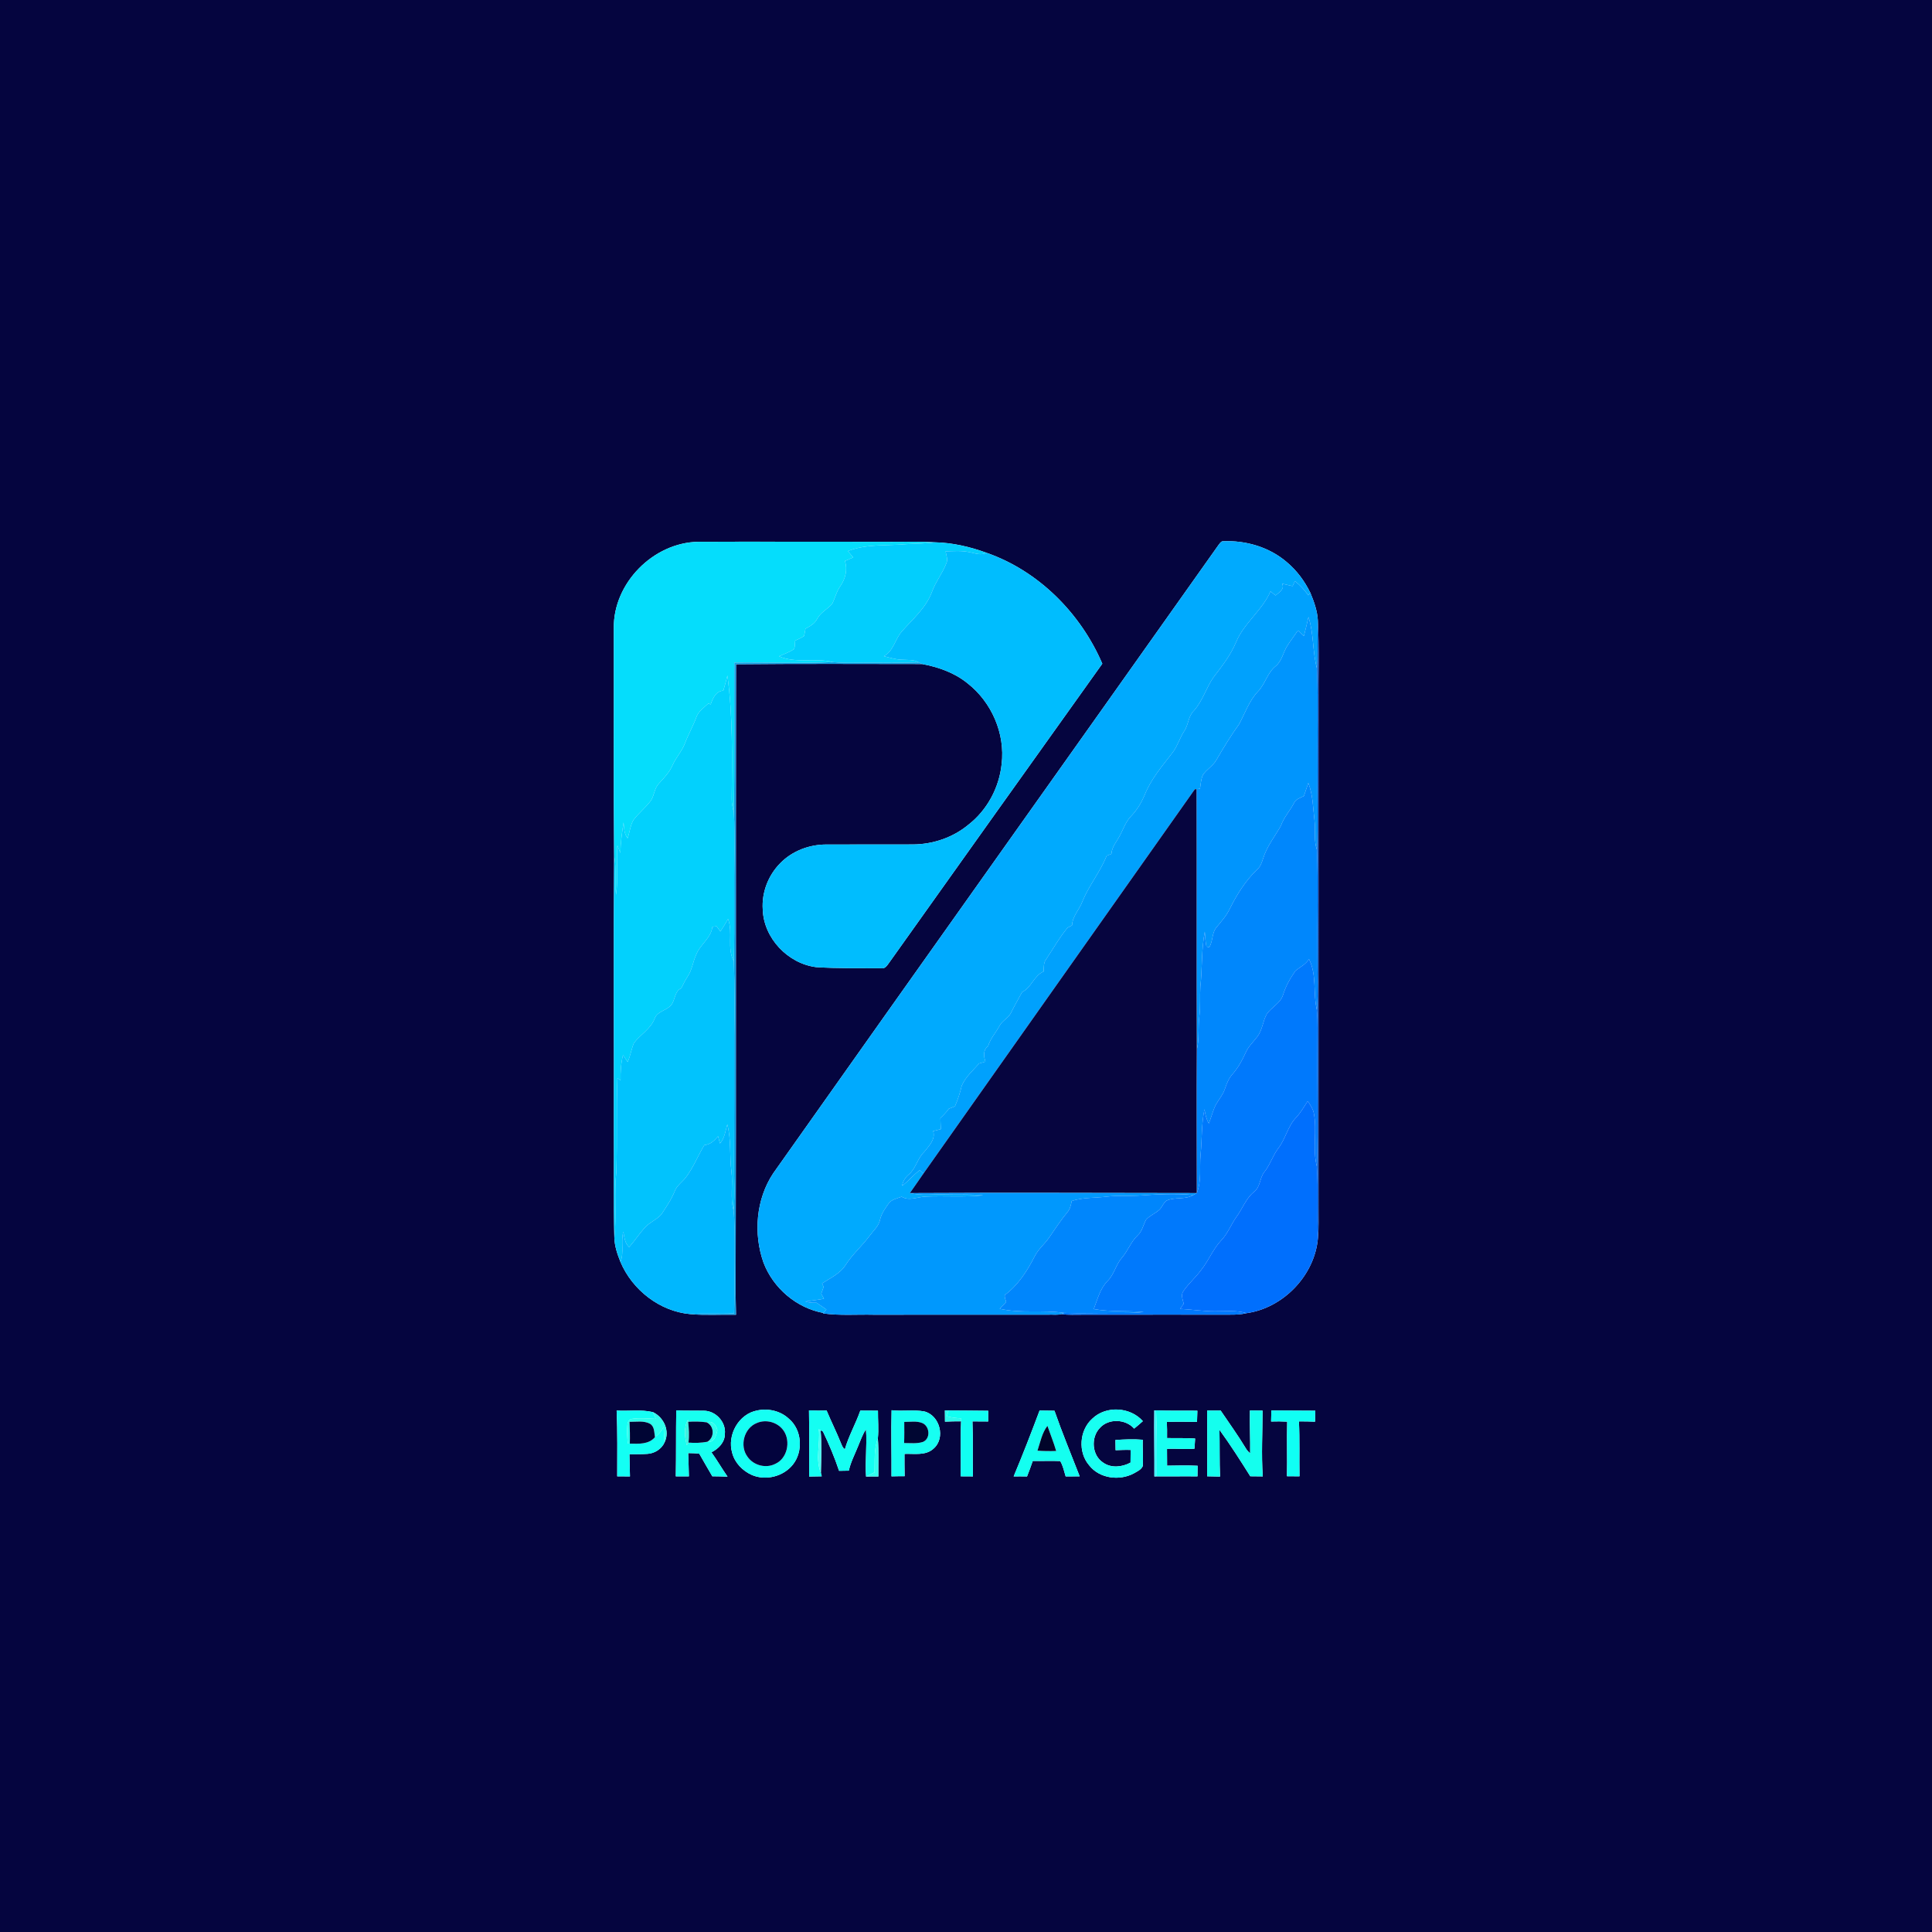 <?xml version="1.0" encoding="UTF-8"?>
<svg id="Layer_1" data-name="Layer 1" xmlns="http://www.w3.org/2000/svg" viewBox="0 0 1024 1024">
  <defs>
    <style>
      .cls-1 {
        fill: #00bdfe;
      }

      .cls-1, .cls-2, .cls-3, .cls-4, .cls-5, .cls-6, .cls-7, .cls-8, .cls-9, .cls-10, .cls-11, .cls-12, .cls-13, .cls-14, .cls-15, .cls-16, .cls-17, .cls-18, .cls-19, .cls-20, .cls-21, .cls-22, .cls-23, .cls-24, .cls-25, .cls-26, .cls-27, .cls-28, .cls-29, .cls-30, .cls-31, .cls-32, .cls-33, .cls-34, .cls-35, .cls-36, .cls-37, .cls-38, .cls-39, .cls-40 {
        stroke-width: 0px;
      }

      .cls-2 {
        fill: #00aafe;
      }

      .cls-3 {
        fill: #0086fc;
      }

      .cls-4 {
        fill: #03033d;
      }

      .cls-5 {
        fill: #15fff3;
      }

      .cls-6 {
        fill: #14ffee;
      }

      .cls-7 {
        fill: #0079fc;
      }

      .cls-8 {
        fill: #17fff0;
      }

      .cls-9 {
        fill: #05ddfc;
      }

      .cls-10 {
        fill: #02d1fd;
      }

      .cls-11 {
        fill: #17fff2;
      }

      .cls-12 {
        fill: #02cefd;
      }

      .cls-13 {
        fill: #48fbf1;
      }

      .cls-14 {
        fill: #000434;
      }

      .cls-15 {
        fill: #109ee2;
      }

      .cls-16 {
        fill: #006ffd;
      }

      .cls-17 {
        fill: #17fff1;
      }

      .cls-18 {
        fill: #05053f;
      }

      .cls-19 {
        fill: #0087fc;
      }

      .cls-20 {
        fill: #01052a;
      }

      .cls-21 {
        fill: #18fff1;
      }

      .cls-22 {
        fill: #01c3fd;
      }

      .cls-23 {
        fill: #10fff4;
      }

      .cls-24 {
        fill: #13fff4;
      }

      .cls-25 {
        fill: #06053f;
      }

      .cls-26 {
        fill: #00a1fd;
      }

      .cls-27 {
        fill: #000632;
      }

      .cls-28 {
        fill: #11fff2;
      }

      .cls-29 {
        fill: #0098fd;
      }

      .cls-30 {
        fill: #00b7fe;
      }

      .cls-31 {
        fill: #000534;
      }

      .cls-32 {
        fill: #3bf2e1;
      }

      .cls-33 {
        fill: #31ffee;
      }

      .cls-34 {
        fill: #0e5ac6;
      }

      .cls-35 {
        fill: #2df8ec;
      }

      .cls-36 {
        fill: #40f3f8;
      }

      .cls-37 {
        fill: #14fef2;
      }

      .cls-38 {
        fill: #2effed;
      }

      .cls-39 {
        fill: #0095fd;
      }

      .cls-40 {
        fill: #14fff0;
      }
    </style>
  </defs>
  <path class="cls-18" d="M0,0h1024v1024H0V0ZM645.82,288.88c-78.6,111.03-157.48,221.86-235.98,332.96-9.13,13.71-10.62,31.92-5.19,47.31,5.1,13.52,17.49,24.14,31.75,26.74l-.21.24c8.89,1.24,17.89.5,26.83.7,30.98-.01,61.97-.05,92.95-.03,2.15-.1,4.4.29,6.49-.31,3.8.57,7.66.3,11.49.33,26,.01,52-.06,78.01-.02,2.91.01,5.84-.07,8.69-.78,19.53-2.72,36.25-20.09,37.89-39.86.51-5.38.28-10.79.31-16.17,0-89.01.03-178.01-.01-267.02-.12-14.7.43-29.43-.35-44.12-.28-5.11-2.03-9.98-3.98-14.66-3.01-6.2-7.2-11.84-12.5-16.27-9.31-8-21.83-11.63-33.99-11.03-1.06.15-1.56,1.28-2.2,1.99ZM325.33,332.98c.1,40.18-.16,80.39.17,120.56-.36,48.48-.03,96.97-.12,145.45.13,19.04-.23,38.09.24,57.12.15,4.39,1.59,8.65,3.22,12.71,6.27,14.85,20.8,26.24,36.99,27.69,8.07.75,16.18.18,24.27.33-.07-4.92-.24-9.85-.18-14.77.28-109.99-.01-219.99.2-329.98,32.88-.34,65.77-.17,98.64-.14,8.61,1.62,17.16,4.6,24.04,10.21,12.76,9.96,20.04,26.64,18.1,42.78-1.3,12.52-7.71,24.51-17.7,32.23-8.14,6.74-18.7,10.33-29.23,10.4-15.32.02-30.64.01-45.96.04-9.01-.03-18.14,3.39-24.46,9.9-6.35,6.39-9.88,15.48-9.28,24.5.48,15.22,13.3,28.71,28.3,30.6,11.48.73,22.98.49,34.48.57,2.09.44,3.2-1.54,4.23-2.94,37.6-52.86,75.26-105.68,112.97-158.46-11.48-26.71-33.76-49.18-61.41-58.8-8.8-3.21-18.12-5.36-27.49-5.55-10.1-.53-20.23-.15-30.34-.28-31.69.06-63.38-.13-95.06.02-23.76.48-44.98,21.96-44.62,45.81ZM401.37,747.57c-9.92,1.85-16.08,13.03-13.29,22.51,1.38,5.29,5.55,9.54,10.47,11.71,7.41,3.15,16.7.77,21.7-5.53,5.59-7.02,4.83-18.48-2.15-24.31-4.42-4.15-10.86-5.62-16.73-4.38ZM578.89,751.96c-6.82,6.14-7.63,17.73-1.6,24.7,5.44,7.01,16.09,8.35,23.68,4.25,1.74-1.02,3.94-1.92,4.74-3.9.28-4.63-.18-9.28-.03-13.91-4.83-.42-9.67-.19-14.48.12.02,1.8.05,3.61.09,5.42,2.65-.12,5.32-.23,7.98-.14-.03,2.23-.06,4.46-.07,6.7-4.37,2.4-10.19,3.05-14.44.06-6.05-3.83-6.7-13.32-1.86-18.37,4.59-5.22,13.71-4.84,18.22.3,1.58-1.27,3.12-2.59,4.62-3.95-6.66-7.6-19.59-8.35-26.85-1.28ZM326.83,747.64c.52,11.61.31,23.24.31,34.85,2.25,0,4.49.01,6.75.04-.12-3.93-.17-7.85-.28-11.76,3.17-.06,6.35.05,9.52-.19,3.81-.21,7.54-2.56,9.09-6.07,2.94-6.01-.31-13.27-6.16-16.05-6.3-1.51-12.83-.45-19.23-.82ZM358.19,782.49c2.31.02,4.62.01,6.93,0-.04-4.11-.24-8.22-.36-12.32,1.96.07,3.94.02,5.89.35,2.3,3.97,4.52,7.99,6.88,11.94,2.69.03,5.39.07,8.08.19-2.96-4.22-5.51-8.72-8.53-12.9,3.76-1.87,7.14-5.3,7.12-9.76.66-6.33-4.89-12.28-11.2-12.28-4.85-.1-9.72.06-14.57-.18-.19,11.65-.02,23.31-.24,34.96ZM428.78,747.51c.19,11.7.12,23.39.08,35.09,2.22-.06,4.45-.09,6.69-.12-.12-.45-.36-1.35-.47-1.8.17-7.52.48-15.14-.14-22.62.31.18.94.53,1.25.7,3.24,6.76,6.16,13.69,8.54,20.81,1.72-.02,3.44-.06,5.17-.09.96-4.48,3.13-8.53,4.82-12.75,1.31-3.1,2.38-6.33,4.26-9.15.66,8.33-.52,16.68.05,25.02,2.17-.07,4.34-.06,6.52-.03-.06-6.72.26-13.45-.27-20.15.53-4.88,0-9.82.06-14.72-3.12-.01-6.23-.09-9.35-.06-2.42,6.94-6.14,13.36-8.18,20.47-1.15-.64-1.52-1.96-2.02-3.05-2.36-5.91-5.22-11.59-7.67-17.46-3.12.11-6.23.08-9.34-.09ZM472.51,782.5c2.32-.07,4.64-.09,6.97-.08-.06-3.95-.12-7.89-.09-11.83,5.15-.21,11.23,1.07,15.41-2.79,6.52-5.59,3.34-17.68-4.93-19.71-5.7-1.04-11.56.04-17.31-.63-.32,11.68.04,23.36-.05,35.04ZM500.81,747.53c-.01,1.98,0,3.97.05,5.97,2.84-.12,5.69-.2,8.54-.18-.43,9.71.01,19.44-.23,29.16,2.17,0,4.33,0,6.51.04-.23-9.72.13-19.45-.26-29.16,2.76-.02,5.54.03,8.31.05.02-1.89.02-3.78.05-5.66-7-.14-13.99-.07-20.98-.17-.5-.01-1.49-.04-1.99-.05ZM551,747.61c-4.38,11.72-8.91,23.39-13.74,34.92,2.36-.03,4.72-.03,7.09.02,1.11-2.71,2.06-5.47,3.03-8.22,4.85.11,9.7-.18,14.55.07,1.52,2.47,2.02,5.38,2.89,8.12,2.47,0,4.95-.02,7.44-.01-4.5-11.58-9.27-23.06-13.37-34.79-2.64-.07-5.27-.11-7.89-.11ZM611.79,747.52c-.14,11.67.12,23.35.05,35.03l1.28-.05c7.19.06,14.38-.09,21.57.01.03-1.88.04-3.75.07-5.62-5.39-.27-10.79-.15-16.18-.05.02-2.99,0-5.98-.05-8.95,4.86-.21,9.72.36,14.57-.07.15-1.79.19-3.59.34-5.36-4.96-.37-9.92-.12-14.88-.26.06-2.86,0-5.71-.11-8.55,5.32-.18,10.66-.06,15.99-.03.06-1.98.13-3.94.19-5.91-7.3-.11-14.6.11-21.9-.19h-.94ZM639.81,747.64c.09,11.61.09,23.22,0,34.83,2.27.03,4.55.07,6.83.14-.33-8.26-.12-16.54-.31-24.8,5.79,7.95,11.1,16.3,16.34,24.64,2.2-.01,4.41.02,6.63.07-.82-11.61-.12-23.24-.12-34.86-2.24-.04-4.47-.07-6.69-.1-.17,7.59.22,15.17.13,22.75-.92-.79-1.76-1.68-2.34-2.73-4.14-6.85-8.83-13.35-13.31-19.97-2.39.01-4.78.02-7.16.03ZM673.85,747.58c-.07,1.93-.1,3.88-.14,5.84,2.84-.08,5.69-.09,8.53.08-.25,9.64.09,19.28-.12,28.93,2.21-.01,4.42,0,6.64.05-.15-9.7.16-19.42-.29-29.12,2.83-.02,5.68.04,8.53.16.05-1.95.08-3.88.14-5.81-7.77-.05-15.53-.11-23.29-.13Z"/>
  <path class="cls-2" d="M645.82,288.88c.64-.71,1.14-1.84,2.2-1.99,12.16-.6,24.68,3.03,33.99,11.03,5.3,4.43,9.49,10.07,12.5,16.27-.27.33-.83.99-1.1,1.32-2-2.82-4.32-5.41-7.08-7.49-.42.87-.83,1.75-1.24,2.63-1.87-.4-3.71-.87-5.56-1.3,1.54,2.92-1.63,4.61-3.46,6.25-.9-.73-1.79-1.45-2.67-2.17-4.39,10.13-14,16.7-18.25,26.9-2.85,6.92-7.52,12.84-12.04,18.73-3.86,5.65-5.73,12.52-10.37,17.68-3.04,2.94-2.78,7.54-5.16,10.89-2.27,3.51-3.41,7.63-5.89,11-5.59,7.26-11.76,14.36-15.1,23-1.75,4.01-4.03,7.82-7.11,10.96-2.76,2.84-4.01,6.67-5.83,10.1-1.66,3.24-4.34,6.08-4.58,9.89-.84.31-1.67.63-2.49.96-3.37,8.46-9.29,15.63-12.8,24.05-1.55,4.43-5.38,7.96-5.57,12.85-.8.41-1.58.84-2.36,1.26-4.36,5.21-7.65,11.19-11.43,16.82-1.4,1.83-1.09,4.25-1.3,6.41-5.18,2.2-6.38,8.51-11.38,10.89-2.01,3.7-4.11,7.36-5.97,11.14-1.38,2.74-4.56,3.97-5.96,6.71-1.96,3.65-4.93,6.76-6.09,10.81-2.76,2.05-2.37,5.32-1.41,8.22-1.12.3-2.23.62-3.33.96-3.3,3.72-7.19,7.08-9.22,11.74-.89,3.77-2.09,7.44-3.63,10.99-1.08.4-2.15.82-3.21,1.26-1.32,1.79-2.84,3.42-4.48,4.92.02,1.97.14,3.93.24,5.9-1.37.34-2.73.69-4.09,1.05,1.43,4.35-2.41,8.05-4.87,11.17-3.54,3.36-4.26,8.65-8.05,11.81-1.87,1.53-3.08,3.61-3.57,5.98,3.44-2.41,5.98-5.87,9.44-8.27.48.43,1.45,1.3,1.93,1.74-2.44,3.45-4.77,6.98-7.24,10.42,6.16,1.47,12.51.49,18.77.72,6.7.22,13.41-.23,20.09.45-10.01,1.09-20.1.23-30.13.65-4.39.07-8.91,2.55-13.07.1-2.43.95-5.44,1.38-6.98,3.73-1.82,2.55-3.71,5.2-4.44,8.32-.66,3.49-3.49,5.86-5.51,8.59-3.93,5.33-9,9.72-12.62,15.3-2.9,4.77-8.14,7.07-12.64,10,.27.62.56,1.24.84,1.87-.43,1.19-.85,2.39-1.27,3.6.48.87.97,1.76,1.47,2.65-3.29.62-6.61.99-9.91,1.45,1.9.67,3.91.76,5.92.66,1.75,1.2,3.5,2.42,5.27,3.61-.4.46-1.22,1.37-1.62,1.82-14.26-2.6-26.65-13.22-31.75-26.74-5.43-15.39-3.94-33.6,5.19-47.31,78.5-111.1,157.38-221.93,235.98-332.96Z"/>
  <path class="cls-9" d="M325.33,332.98c-.36-23.85,20.86-45.33,44.62-45.81,31.68-.15,63.37.04,95.06-.02,10.11.13,20.24-.25,30.34.28-5.03.8-10.12.64-15.18.99-10.26.94-20.98-.2-30.77,3.64.93,1.13,1.85,2.26,2.8,3.39-1.47.63-2.93,1.26-4.39,1.9,1.55,4.48.26,9.4-2.35,13.2-2.08,2.88-2.83,6.39-4.39,9.51-2.48,2.8-6.11,4.49-7.93,7.89-1.27,2.56-3.8,3.97-6.23,5.27-.24,1.31-.38,2.64-.8,3.92-1.46.98-3.1,1.65-4.67,2.41-.16,1.46-.05,3-.52,4.42-2.44,1.73-5.34,2.63-8.03,3.87,9.12,3.99,19.24.64,28.63,3.1-17.41.82-34.86.05-52.28.27-.12,26.46.18,52.92-.28,79.37-.64-2.47-1.22-4.99-1.13-7.55.21-21.69.63-43.44-2.29-64.99-.66,2.68-1.36,5.35-2.16,8-4.02.27-5.55,4.03-6.71,7.32-.41-.18-.82-.35-1.23-.51-2.3,2.2-5.21,4.07-6.33,7.2-1.75,4.8-4.32,9.23-6.11,14.01-1.59,4.15-4.74,7.43-6.52,11.49-1.61,3.76-4.47,6.69-7.19,9.66-2.38,2.44-2.47,6.05-4.14,8.89-2.75,3.83-6.59,6.73-9.41,10.51-1.7,2.97-1.97,6.5-3.11,9.7-1.91-2.39-1.81-5.53-2.11-8.41-.86,5.35-1.61,10.73-1.71,16.16-.53-1.32-1.06-2.64-1.6-3.95-.61,8.69.53,17.45-.69,26.11-.78-6.88.3-13.85-1.02-20.68-.33-40.17-.07-80.38-.17-120.56Z"/>
  <path class="cls-12" d="M449.4,292.06c9.79-3.84,20.51-2.7,30.77-3.64,5.06-.35,10.15-.19,15.18-.99,9.37.19,18.69,2.34,27.49,5.55-2.99,1.64-6.17.15-9.22-.36-4.09-.83-8.29-.51-12.43-.37.35,2.05,1.34,4.27.39,6.31-2.06,5.35-5.76,9.88-7.68,15.3-3.16,8.42-10.23,14.34-16,20.91-3.54,4.08-4.33,10.31-9.42,13.01,3.12.82,6.25,1.78,9.51,1.88,3.04.23,6.33-.24,9.06,1.46-11.34.35-22.68.05-34.02.19-3.84.07-7.69.01-11.51-.37-9.39-2.46-19.51.89-28.63-3.1,2.69-1.24,5.59-2.14,8.03-3.87.47-1.42.36-2.96.52-4.42,1.57-.76,3.21-1.43,4.67-2.41.42-1.28.56-2.61.8-3.92,2.43-1.3,4.96-2.71,6.23-5.27,1.82-3.4,5.45-5.09,7.93-7.89,1.56-3.12,2.31-6.63,4.39-9.51,2.61-3.8,3.9-8.72,2.35-13.2,1.46-.64,2.92-1.27,4.39-1.9-.95-1.13-1.87-2.26-2.8-3.39Z"/>
  <path class="cls-1" d="M501.19,292.25c4.14-.14,8.34-.46,12.43.37,3.05.51,6.23,2,9.22.36,27.65,9.62,49.93,32.09,61.41,58.8-37.71,52.78-75.37,105.6-112.97,158.46-1.03,1.4-2.14,3.38-4.23,2.94-11.5-.08-23,.16-34.48-.57-15-1.89-27.82-15.38-28.3-30.6-.6-9.02,2.93-18.11,9.28-24.5,6.32-6.51,15.45-9.93,24.46-9.9,15.32-.03,30.64-.02,45.96-.04,10.53-.07,21.09-3.66,29.23-10.4,9.99-7.72,16.4-19.71,17.7-32.23,1.94-16.14-5.34-32.82-18.1-42.78-6.88-5.61-15.43-8.59-24.04-10.21-.43-.21-1.28-.63-1.71-.83-2.73-1.7-6.02-1.23-9.06-1.46-3.26-.1-6.39-1.06-9.51-1.88,5.09-2.7,5.88-8.93,9.42-13.01,5.77-6.57,12.84-12.49,16-20.91,1.92-5.42,5.62-9.95,7.68-15.3.95-2.04-.04-4.26-.39-6.31Z"/>
  <path class="cls-26" d="M686.33,308.02c2.76,2.08,5.08,4.67,7.08,7.49.27-.33.83-.99,1.1-1.32,1.95,4.68,3.7,9.55,3.98,14.66-.23,8.57.05,17.15-.4,25.72-2.52-9-1.66-18.6-4.57-27.55-.75,3.37-1.56,6.73-2.44,10.07-1.06-.98-2.11-1.95-3.15-2.92-1.84,2.73-3.88,5.34-5.64,8.13-2.26,3.51-2.81,8.09-6.23,10.82-4.42,3.57-5.49,9.54-9.43,13.51-4.59,4.89-6.74,11.37-9.86,17.16-4.38,6.07-8.26,12.48-12.03,18.94-1.76,3.21-5.19,4.97-7.18,7.98-1.03,2.31-1.14,4.89-1.56,7.36-.46.04-1.36.13-1.82.17l-.93.11c-47.97,67.83-95.84,135.74-143.78,203.6-.48-.44-1.45-1.31-1.93-1.74-3.46,2.4-6,5.86-9.44,8.27.49-2.37,1.7-4.45,3.57-5.98,3.79-3.16,4.51-8.45,8.05-11.81,2.46-3.12,6.3-6.82,4.87-11.17,1.36-.36,2.72-.71,4.09-1.05-.1-1.97-.22-3.93-.24-5.9,1.64-1.5,3.16-3.13,4.48-4.92,1.06-.44,2.13-.86,3.21-1.26,1.54-3.55,2.74-7.22,3.63-10.99,2.03-4.66,5.92-8.02,9.22-11.74,1.1-.34,2.21-.66,3.33-.96-.96-2.9-1.35-6.17,1.41-8.22,1.16-4.05,4.13-7.16,6.09-10.81,1.4-2.74,4.58-3.97,5.96-6.71,1.86-3.78,3.96-7.44,5.97-11.14,5-2.38,6.2-8.69,11.38-10.89.21-2.16-.1-4.58,1.3-6.41,3.78-5.63,7.07-11.61,11.43-16.82.78-.42,1.56-.85,2.36-1.26.19-4.89,4.02-8.42,5.57-12.85,3.51-8.42,9.43-15.59,12.8-24.05.82-.33,1.65-.65,2.49-.96.24-3.81,2.92-6.65,4.58-9.89,1.82-3.43,3.07-7.26,5.83-10.1,3.08-3.14,5.36-6.95,7.11-10.96,3.34-8.64,9.51-15.74,15.1-23,2.48-3.37,3.62-7.49,5.89-11,2.38-3.35,2.12-7.95,5.16-10.89,4.64-5.16,6.51-12.03,10.37-17.68,4.52-5.89,9.19-11.81,12.04-18.73,4.25-10.2,13.86-16.77,18.25-26.9.88.72,1.77,1.44,2.67,2.17,1.83-1.64,5-3.33,3.46-6.25,1.85.43,3.69.9,5.56,1.3.41-.88.82-1.76,1.24-2.63Z"/>
  <path class="cls-39" d="M691.08,337.09c.88-3.34,1.69-6.7,2.44-10.07,2.91,8.95,2.05,18.55,4.57,27.55.66,18.11.09,36.25.27,54.37-.19,13.88.3,27.77-.26,41.64-1.95-5-.73-10.4-1.38-15.59-.79-6.72-.81-13.63-3.29-20.01-.79,2.3-1.55,4.62-2.34,6.93-1.9,1.01-4.34,1.58-5.25,3.74-2.14,4.12-5.41,7.57-6.92,12-3.28,5.78-7.57,11.1-9.5,17.55-.66,1.92-1.28,3.97-2.83,5.39-6.29,5.97-10.99,13.41-14.81,21.14-1.79,3.73-4.58,6.79-7.17,9.95-2.36,2.97-1.69,7.28-3.69,10.35-.37-.07-1.12-.23-1.49-.3-.53-2.61-.65-5.28-.87-7.91-1.9,9.64-1.26,19.49-2.36,29.21-.3,5.21.13,10.45-.52,15.64-.76,5.9.08,11.91-1.35,17.74-.23-46.06.03-92.12-.15-138.17.46-.04,1.36-.13,1.82-.17.42-2.47.53-5.05,1.56-7.36,1.99-3.01,5.42-4.77,7.18-7.98,3.77-6.46,7.65-12.87,12.03-18.94,3.12-5.79,5.27-12.27,9.86-17.16,3.94-3.97,5.01-9.94,9.43-13.51,3.42-2.73,3.97-7.31,6.23-10.82,1.76-2.79,3.8-5.4,5.64-8.13,1.04.97,2.09,1.94,3.15,2.92Z"/>
  <path class="cls-34" d="M698.49,328.85c.78,14.69.23,29.42.35,44.12.04,89.01.01,178.01.01,267.02-.03,5.38.2,10.79-.31,16.17-.56-12.56.23-25.14-.51-37.69.63-21.48.12-43,.28-64.49-.05-6.15.23-12.31-.28-18.44.74-10.16.19-20.36.29-30.54-.13-18.14.37-36.29-.22-54.42.56-13.87.07-27.76.26-41.64-.18-18.12.39-36.26-.27-54.37.45-8.57.17-17.15.4-25.72Z"/>
  <path class="cls-15" d="M389.24,351.21c17.42-.22,34.87.55,52.28-.27,3.82.38,7.67.44,11.51.37,11.34-.14,22.68.16,34.02-.19.43.2,1.28.62,1.71.83-32.87-.03-65.76-.2-98.64.14-.21,109.99.08,219.99-.2,329.98-.06,4.92.11,9.85.18,14.77-8.09-.15-16.2.42-24.27-.33,7.74-.64,15.49.03,23.23-.4.43-12.36.1-24.72.15-37.08.01-5.83.23-11.67-.38-17.47.78-8.83.13-17.68.23-26.52.09-22.01.11-44.01.11-66.02.16-13.17.24-26.35-.21-39.51.46-19.85-.01-39.71.31-59.55-.1-6.47.1-12.94-.31-19.38.46-26.45.16-52.91.28-79.37Z"/>
  <path class="cls-10" d="M385.54,358.04c2.92,21.55,2.5,43.3,2.29,64.99-.09,2.56.49,5.08,1.13,7.55.41,6.44.21,12.91.31,19.38-.32,19.84.15,39.7-.31,59.55-3.85-6.98-.32-15.19-3.09-22.44-1.26,2.26-2.59,4.48-4.06,6.61-.69-.91-1.36-1.82-2.01-2.74-.55.08-1.66.24-2.21.32-.75,6.06-6.5,9.26-8.56,14.68-1.77,3.74-2.18,8.04-4.51,11.53-1.3,2.01-2.4,4.14-3.41,6.32-3.17,1.34-3.24,5.08-4.62,7.76-1.98,4.1-8.11,3.95-9.57,8.48-2.15,5.43-7.57,8.33-10.96,12.83-1.31,3.26-1.85,6.79-3.28,10.02-.83-1.25-1.64-2.48-2.47-3.71-1.09,4.38-1.39,8.9-1.28,13.41-.42-.28-1.26-.85-1.69-1.14-.63,16.51.03,33.04-.57,49.54-1.23,11.68.24,23.46-1.05,35.13-.47-19.03-.11-38.08-.24-57.12.09-48.48-.24-96.97.12-145.45,1.32,6.83.24,13.8,1.02,20.68,1.22-8.66.08-17.42.69-26.11.54,1.31,1.07,2.63,1.6,3.95.1-5.43.85-10.81,1.71-16.16.3,2.88.2,6.02,2.11,8.41,1.14-3.2,1.41-6.73,3.11-9.7,2.82-3.78,6.66-6.68,9.41-10.51,1.67-2.84,1.76-6.45,4.14-8.89,2.72-2.97,5.58-5.9,7.19-9.66,1.78-4.06,4.93-7.34,6.52-11.49,1.79-4.78,4.36-9.21,6.11-14.01,1.12-3.13,4.03-5,6.33-7.2.41.16.82.33,1.23.51,1.16-3.29,2.69-7.05,6.71-7.32.8-2.65,1.5-5.32,2.16-8Z"/>
  <path class="cls-19" d="M693.43,414.98c2.48,6.38,2.5,13.29,3.29,20.01.65,5.19-.57,10.59,1.38,15.59.59,18.13.09,36.28.22,54.42-.1,10.18.45,20.38-.29,30.54-2.24-8.94.08-18.68-4.24-27.2-1.71,2.79-4.68,4.18-7.13,6.15-2.77,3.91-5.16,8.13-6.59,12.72-1.35,4.54-6.11,6.55-8.65,10.25-2.11,3.79-2.31,8.43-4.97,11.95-2.19,2.86-4.92,5.38-6.34,8.76-1.76,3.98-3.93,7.78-6.79,11.08-2.05,2.23-3.14,5.07-4.1,7.89-1.23,3.81-4.33,6.61-5.69,10.36-1.02,2.62-1.8,5.33-2.82,7.96-1.37-2.29-1.89-4.92-2.32-7.51-1.7,7.92-1.23,16.06-2.07,24.08-.62,6.78.65,13.84-2,20.33-.04-25.32-.19-50.64.01-75.95,1.43-5.83.59-11.84,1.35-17.74.65-5.19.22-10.43.52-15.64,1.1-9.72.46-19.57,2.36-29.21.22,2.63.34,5.3.87,7.91.37.07,1.12.23,1.49.3,2-3.07,1.33-7.38,3.69-10.35,2.59-3.16,5.38-6.22,7.17-9.95,3.82-7.73,8.52-15.17,14.81-21.14,1.55-1.42,2.17-3.47,2.83-5.39,1.93-6.45,6.22-11.77,9.5-17.55,1.51-4.43,4.78-7.88,6.92-12,.91-2.16,3.35-2.73,5.25-3.74.79-2.31,1.55-4.63,2.34-6.93Z"/>
  <path class="cls-25" d="M633.25,418.35l.93-.11c.18,46.05-.08,92.11.15,138.17-.2,25.31-.05,50.63-.01,75.95-50.7-.05-101.4-.27-152.09.01,2.47-3.44,4.8-6.97,7.24-10.42,47.94-67.86,95.81-135.77,143.78-203.6Z"/>
  <path class="cls-22" d="M385.87,487.07c2.77,7.25-.76,15.46,3.09,22.44.45,13.16.37,26.34.21,39.51,0,22.01-.02,44.01-.11,66.02-.1,8.84.55,17.69-.23,26.52-1.96-6.71-.24-13.71-1.14-20.54-1.12-8.33-.05-16.86-2.21-25.06-.99,3.46-1.38,7.29-3.87,10.1-.35-1.28-.7-2.56-1.02-3.83-1.91,2.28-4.16,4.46-7.28,4.69-3.34,5.52-5.69,11.62-9.56,16.81-1.92,2.67-4.98,4.5-6.16,7.68-1.76,4.4-4.49,8.31-7.06,12.26-2.51,2.84-6.28,4.19-8.81,7.03-2.94,3.29-5.37,6.99-8.27,10.32-2.32-2.12-2.53-5.31-3.06-8.2-1.48,5.27.55,10.89-1.55,16-1.63-4.06-3.07-8.32-3.22-12.71,1.29-11.67-.18-23.45,1.05-35.13.6-16.5-.06-33.03.57-49.54.43.29,1.27.86,1.69,1.14-.11-4.51.19-9.03,1.28-13.41.83,1.23,1.64,2.46,2.47,3.71,1.43-3.23,1.97-6.76,3.28-10.02,3.39-4.5,8.81-7.4,10.96-12.83,1.46-4.53,7.59-4.38,9.57-8.48,1.38-2.68,1.45-6.42,4.62-7.76,1.01-2.18,2.11-4.31,3.41-6.32,2.33-3.49,2.74-7.79,4.51-11.53,2.06-5.42,7.81-8.62,8.56-14.68.55-.08,1.66-.24,2.21-.32.65.92,1.32,1.83,2.01,2.74,1.47-2.13,2.8-4.35,4.06-6.61Z"/>
  <path class="cls-7" d="M693.79,508.34c4.32,8.52,2,18.26,4.24,27.2.51,6.13.23,12.29.28,18.44-.16,21.49.35,43.01-.28,64.49-2.57-9.35.23-19.22-1.72-28.68-.51-2.31-1.91-4.24-3.18-6.17-1.95,2.93-3.69,6.03-6.1,8.63-4.48,4.58-5.58,11.24-9.42,16.25-3.03,3.9-4.36,8.8-7.46,12.65-2.57,3.17-2.03,7.98-5.5,10.56-4.38,3.55-6.11,9.05-9.43,13.43-2.76,3.97-4.48,8.63-7.86,12.18-4.36,4.59-6.65,10.62-10.54,15.56-2.89,4.04-6.75,7.28-9.56,11.39-1.52,2.04-.36,4.56.14,6.74-.65.91-1.3,1.81-1.95,2.72,6.19.31,12.33,1.32,18.54,1.28,5.56.07,11.25-.7,16.66,1.01-2.85.71-5.78.79-8.69.78-26.01-.04-52.01.03-78.01.02-3.83-.03-7.69.24-11.49-.33l1.52-.62c8.66.36,17.32-.01,25.99.05,5.4-.03,10.83.14,16.21-.55-8.83-.71-17.73.03-26.49-1.53,2.02-5.15,3.31-10.75,7.3-14.85,3.55-3.48,4.4-8.63,7.62-12.33,3.2-3.66,4.76-8.46,8.32-11.84,2.48-2.2,2.98-5.6,4.53-8.37,2.06-2.34,5.2-3.37,7.37-5.59,1.27-1.41,1.85-3.42,3.45-4.5,4.49-2.09,9.91-.32,14.21-2.99.46-.25,1.37-.76,1.83-1.01,2.65-6.49,1.38-13.55,2-20.33.84-8.02.37-16.16,2.07-24.08.43,2.59.95,5.22,2.32,7.51,1.02-2.63,1.8-5.34,2.82-7.96,1.36-3.75,4.46-6.55,5.69-10.36.96-2.82,2.05-5.66,4.1-7.89,2.86-3.3,5.03-7.1,6.79-11.08,1.42-3.38,4.15-5.9,6.34-8.76,2.66-3.52,2.86-8.16,4.97-11.95,2.54-3.7,7.3-5.71,8.65-10.25,1.43-4.59,3.82-8.81,6.59-12.72,2.45-1.97,5.42-3.36,7.13-6.15Z"/>
  <path class="cls-16" d="M687.03,592.25c2.41-2.6,4.15-5.7,6.1-8.63,1.27,1.93,2.67,3.86,3.18,6.17,1.95,9.46-.85,19.33,1.72,28.68.74,12.55-.05,25.13.51,37.69-1.64,19.77-18.36,37.14-37.89,39.86-5.41-1.71-11.1-.94-16.66-1.01-6.21.04-12.35-.97-18.54-1.28.65-.91,1.3-1.81,1.95-2.72-.5-2.18-1.66-4.7-.14-6.74,2.81-4.11,6.67-7.35,9.56-11.39,3.89-4.94,6.18-10.97,10.54-15.56,3.38-3.55,5.1-8.21,7.86-12.18,3.32-4.38,5.05-9.88,9.43-13.43,3.47-2.58,2.93-7.39,5.5-10.56,3.1-3.85,4.43-8.75,7.46-12.65,3.84-5.01,4.94-11.67,9.42-16.25Z"/>
  <path class="cls-30" d="M381.61,606.06c2.49-2.81,2.88-6.64,3.87-10.1,2.16,8.2,1.09,16.73,2.21,25.06.9,6.83-.82,13.83,1.14,20.54.61,5.8.39,11.64.38,17.47-.05,12.36.28,24.72-.15,37.08-7.74.43-15.49-.24-23.23.4-16.19-1.45-30.72-12.84-36.99-27.69,2.1-5.11.07-10.73,1.55-16,.53,2.89.74,6.08,3.06,8.2,2.9-3.33,5.33-7.03,8.27-10.32,2.53-2.84,6.3-4.19,8.81-7.03,2.57-3.95,5.3-7.86,7.06-12.26,1.18-3.18,4.24-5.01,6.16-7.68,3.87-5.19,6.22-11.29,9.56-16.81,3.12-.23,5.37-2.41,7.28-4.69.32,1.27.67,2.55,1.02,3.83Z"/>
  <path class="cls-29" d="M482.23,632.37c50.69-.28,101.39-.06,152.09-.01-.46.25-1.37.76-1.83,1.01-9.8-.88-19.67-.34-29.47.36-5.34.3-10.7-.17-16.02.47-6.33.82-12.84.36-18.98,2.33-.39,2.18-.86,4.43-2.41,6.12-3.48,4.22-6.45,8.81-9.56,13.3-2.32,3.39-5.63,6.01-7.53,9.7-3.94,7.77-8.84,15.46-15.92,20.71-.33,1.25.42,2.52.67,3.75-1.12,1.2-2.3,2.35-3.41,3.56,11.23,2.59,22.81.48,34.12,2.2l-1.52.62c-2.09.6-4.34.21-6.49.31-30.98-.02-61.97.02-92.95.03-8.94-.2-17.94.54-26.83-.7l.21-.24c.4-.45,1.22-1.36,1.62-1.82-1.77-1.19-3.52-2.41-5.27-3.61-2.01.1-4.02.01-5.92-.66,3.3-.46,6.62-.83,9.91-1.45-.5-.89-.99-1.78-1.47-2.65.42-1.21.84-2.41,1.27-3.6-.28-.63-.57-1.25-.84-1.87,4.5-2.93,9.74-5.23,12.64-10,3.62-5.58,8.69-9.97,12.62-15.3,2.02-2.73,4.85-5.1,5.51-8.59.73-3.12,2.62-5.77,4.44-8.32,1.54-2.35,4.55-2.78,6.98-3.73,4.16,2.45,8.68-.03,13.07-.1,10.03-.42,20.12.44,30.13-.65-6.68-.68-13.39-.23-20.09-.45-6.26-.23-12.61.75-18.77-.72Z"/>
  <path class="cls-3" d="M603.02,633.73c9.8-.7,19.67-1.24,29.47-.36-4.3,2.67-9.72.9-14.21,2.99-1.6,1.08-2.18,3.09-3.45,4.5-2.17,2.22-5.31,3.25-7.37,5.59-1.55,2.77-2.05,6.17-4.53,8.37-3.56,3.38-5.12,8.18-8.32,11.84-3.22,3.7-4.07,8.85-7.62,12.33-3.99,4.1-5.28,9.7-7.3,14.85,8.76,1.56,17.66.82,26.49,1.53-5.38.69-10.81.52-16.21.55-8.67-.06-17.33.31-25.99-.05-11.31-1.72-22.89.39-34.12-2.2,1.11-1.21,2.29-2.36,3.41-3.56-.25-1.23-1-2.5-.67-3.75,7.08-5.25,11.98-12.94,15.92-20.71,1.9-3.69,5.21-6.31,7.53-9.7,3.11-4.49,6.08-9.08,9.56-13.3,1.55-1.69,2.02-3.94,2.41-6.12,6.14-1.97,12.65-1.51,18.98-2.33,5.32-.64,10.68-.17,16.02-.47Z"/>
  <path class="cls-5" d="M401.37,747.57c5.87-1.24,12.31.23,16.73,4.38,6.98,5.83,7.74,17.29,2.15,24.31-5,6.3-14.29,8.68-21.7,5.53-4.92-2.17-9.09-6.42-10.47-11.71-2.79-9.48,3.37-20.66,13.29-22.51ZM401.12,754.23c-6.76,2.67-9.23,12.06-4.94,17.85,3.13,4.6,9.72,6.35,14.69,3.82,6.42-2.82,8.31-11.9,4.54-17.51-3.05-4.54-9.28-6.34-14.29-4.16Z"/>
  <path class="cls-21" d="M578.89,751.96c7.26-7.07,20.19-6.32,26.85,1.28-1.5,1.36-3.04,2.68-4.62,3.95-4.51-5.14-13.63-5.52-18.22-.3-4.84,5.05-4.19,14.54,1.86,18.37,4.25,2.99,10.07,2.34,14.44-.06.01-2.24.04-4.47.07-6.7-2.66-.09-5.33.02-7.98.14-.04-1.81-.07-3.62-.09-5.42,4.81-.31,9.65-.54,14.48-.12-.15,4.63.31,9.28.03,13.91-.8,1.98-3,2.88-4.74,3.9-7.59,4.1-18.24,2.76-23.68-4.25-6.03-6.97-5.22-18.56,1.6-24.7Z"/>
  <path class="cls-24" d="M326.83,747.64c6.4.37,12.93-.69,19.23.82.49,1.16,1,2.35,1.5,3.54-4.15-.15-8.35-.62-12.49-.01-1.42.1-2.4,1.66-2.5,2.99-.38,3.36-.11,6.75.19,10.11l1.06.07c4.65.1,10.02.48,13.34-3.45,1.95-1.45,3.55-3.29,4.63-5.47-.01,2.76.21,5.51.43,8.27-1.55,3.51-5.28,5.86-9.09,6.07-3.17.24-6.35.13-9.52.19.11,3.91.16,7.83.28,11.76-2.26-.03-4.5-.04-6.75-.04,0-11.61.21-23.24-.31-34.85Z"/>
  <path class="cls-8" d="M358.19,782.49c.22-11.65.05-23.31.24-34.96,4.85.24,9.72.08,14.57.18,6.31,0,11.86,5.95,11.2,12.28.02,4.46-3.36,7.89-7.12,9.76,3.02,4.18,5.57,8.68,8.53,12.9-2.69-.12-5.39-.16-8.08-.19-2.36-3.95-4.58-7.97-6.88-11.94-1.95-.33-3.93-.28-5.89-.35.12,4.1.32,8.21.36,12.32-2.31.01-4.62.02-6.93,0ZM364.04,765.95l.87-1.35c3.34.29,6.73.17,10.03-.44,3.61.75,4.71-3.46,5.28-6.13-.46-2.65-2.74-5.28-5.67-4.16-3.24-.47-6.53-.52-9.79-.29l-.11-1.02c-2.34,3.92-1.74,9.15-.61,13.39Z"/>
  <path class="cls-37" d="M428.78,747.51c3.11.17,6.22.2,9.34.09,2.45,5.87,5.31,11.55,7.67,17.46.5,1.09.87,2.41,2.02,3.05,2.04-7.11,5.76-13.53,8.18-20.47,3.12-.03,6.23.05,9.35.06-.07,4.9.47,9.84-.06,14.72-2.23,5.73-1.51,11.93-1.74,17.93-1.5.76-3.01,1.49-4.51,2.25-.57-8.34.61-16.69-.05-25.02-1.88,2.82-2.95,6.05-4.26,9.15-1.69,4.22-3.86,8.27-4.82,12.75-1.73.03-3.45.07-5.17.09-2.38-7.12-5.3-14.05-8.54-20.81-.31-.17-.94-.52-1.25-.7l-.95-.55c.86,7.7-1.98,15.81,1.09,23.17.11.45.35,1.35.47,1.8-2.24.03-4.47.06-6.69.12.04-11.7.11-23.39-.08-35.09Z"/>
  <path class="cls-11" d="M472.51,782.5c.09-11.68-.27-23.36.05-35.04,5.75.67,11.61-.41,17.31.63,8.27,2.03,11.45,14.12,4.93,19.71-4.18,3.86-10.26,2.58-15.41,2.79-.03,3.94.03,7.88.09,11.83-2.33-.01-4.65.01-6.97.08ZM479.27,753.63c.02,3.74.08,7.48-.07,11.22,3.32-.01,6.8.45,10.02-.62,4.15-1.78,3.56-8.36-.4-9.99-3.02-1.23-6.39-.57-9.55-.61Z"/>
  <path class="cls-35" d="M500.81,747.53c.5.01,1.49.04,1.99.05-.25.76-.74,2.29-.99,3.06,2.49.69,5.06.93,7.62,1.13,0,.39-.02,1.16-.03,1.55-2.85-.02-5.7.06-8.54.18-.04-2-.06-3.99-.05-5.97Z"/>
  <path class="cls-28" d="M502.8,747.58c6.99.1,13.98.03,20.98.17-.03,1.88-.03,3.77-.05,5.66-2.77-.02-5.55-.07-8.31-.05.39,9.71.03,19.44.26,29.16-2.18-.04-4.34-.04-6.51-.04.24-9.72-.2-19.45.23-29.16.01-.39.03-1.16.03-1.55-2.56-.2-5.13-.44-7.62-1.13.25-.77.74-2.3.99-3.06Z"/>
  <path class="cls-40" d="M551,747.61c2.62,0,5.25.04,7.89.11,4.1,11.73,8.87,23.21,13.37,34.79-2.49-.01-4.97.01-7.44.01-.87-2.74-1.37-5.65-2.89-8.12-4.85-.25-9.7.04-14.55-.07-.97,2.75-1.92,5.51-3.03,8.22-2.37-.05-4.73-.05-7.09-.02,4.83-11.53,9.36-23.2,13.74-34.92ZM549.87,768.9c3.3.23,6.61.27,9.92.15-1.3-4.52-3.11-8.87-4.63-13.31-2.92,3.76-3.79,8.71-5.29,13.16Z"/>
  <path class="cls-36" d="M611.79,747.52h.94c.55,11.65.44,23.31.39,34.98l-1.28.05c.07-11.68-.19-23.36-.05-35.03Z"/>
  <path class="cls-17" d="M612.73,747.52c7.3.3,14.6.08,21.9.19-.06,1.97-.13,3.93-.19,5.91-5.33-.03-10.67-.15-15.99.03.12,2.84.17,5.69.11,8.55,4.96.14,9.92-.11,14.88.26-.15,1.77-.19,3.57-.34,5.36-4.85.43-9.71-.14-14.57.07.05,2.97.07,5.96.05,8.95,5.39-.1,10.79-.22,16.18.05-.03,1.87-.04,3.74-.07,5.62-7.19-.1-14.38.05-21.57-.01.05-11.67.16-23.33-.39-34.98Z"/>
  <path class="cls-6" d="M639.81,747.64c2.38-.01,4.77-.02,7.16-.03,4.48,6.62,9.17,13.12,13.31,19.97.58,1.05,1.42,1.94,2.34,2.73.09-7.58-.3-15.16-.13-22.75,2.22.03,4.45.06,6.69.1,0,11.62-.7,23.25.12,34.86-2.22-.05-4.43-.08-6.63-.07-5.24-8.34-10.55-16.69-16.34-24.64.19,8.26-.02,16.54.31,24.8-2.28-.07-4.56-.11-6.83-.14.09-11.61.09-23.22,0-34.83Z"/>
  <path class="cls-23" d="M673.85,747.58c7.76.02,15.52.08,23.29.13-.06,1.93-.09,3.86-.14,5.81-2.85-.12-5.7-.18-8.53-.16.45,9.7.14,19.42.29,29.12-2.22-.04-4.43-.06-6.64-.05.21-9.65-.13-19.29.12-28.93-2.84-.17-5.69-.16-8.53-.08.04-1.96.07-3.91.14-5.84Z"/>
  <g>
    <path class="cls-38" d="M346.06,748.46c5.85,2.78,9.1,10.04,6.16,16.05-.22-2.76-.44-5.51-.43-8.27-1.08,2.18-2.68,4.02-4.63,5.47-.47-2.44-.18-5.63-2.65-7.08-3.32-1.78-7.25-.98-10.85-1.03.19,3.85.28,7.7.16,11.56l-1.06-.07c-.3-3.36-.57-6.75-.19-10.11.1-1.33,1.08-2.89,2.5-2.99,4.14-.61,8.34-.14,12.49.01-.5-1.19-1.01-2.38-1.5-3.54Z"/>
    <path class="cls-38" d="M374.55,753.87c2.93-1.12,5.21,1.51,5.67,4.16-.57,2.67-1.67,6.88-5.28,6.13,3.89-2.34,3.68-8.27-.39-10.29Z"/>
  </g>
  <path class="cls-32" d="M364.04,765.95c-1.13-4.24-1.73-9.47.61-13.39l.11,1.02c.37,3.65.63,7.36.15,11.02l-.87,1.35Z"/>
  <path class="cls-27" d="M479.27,753.63c3.16.04,6.53-.62,9.55.61,3.96,1.63,4.55,8.21.4,9.99-3.22,1.07-6.7.61-10.02.62.15-3.74.09-7.48.07-11.22Z"/>
  <path class="cls-31" d="M333.66,753.6c3.6.05,7.53-.75,10.85,1.03,2.47,1.45,2.18,4.64,2.65,7.08-3.32,3.93-8.69,3.55-13.34,3.45.12-3.86.03-7.71-.16-11.56Z"/>
  <path class="cls-14" d="M364.76,753.58c3.26-.23,6.55-.18,9.79.29,4.07,2.02,4.28,7.95.39,10.29-3.3.61-6.69.73-10.03.44.48-3.66.22-7.37-.15-11.02Z"/>
  <path class="cls-4" d="M401.12,754.23c5.01-2.18,11.24-.38,14.29,4.16,3.77,5.61,1.88,14.69-4.54,17.51-4.97,2.53-11.56.78-14.69-3.82-4.29-5.79-1.82-15.18,4.94-17.85Z"/>
  <path class="cls-20" d="M549.87,768.9c1.5-4.45,2.37-9.4,5.29-13.16,1.52,4.44,3.33,8.79,4.63,13.31-3.31.12-6.62.08-9.92-.15Z"/>
  <path class="cls-13" d="M433.99,757.51l.95.55c.62,7.48.31,15.1.14,22.62-3.07-7.36-.23-15.47-1.09-23.17Z"/>
  <path class="cls-33" d="M463.54,780.35c.23-6-.49-12.2,1.74-17.93.53,6.7.21,13.43.27,20.15-2.18-.03-4.35-.04-6.52.03,1.5-.76,3.01-1.49,4.51-2.25Z"/>
</svg>